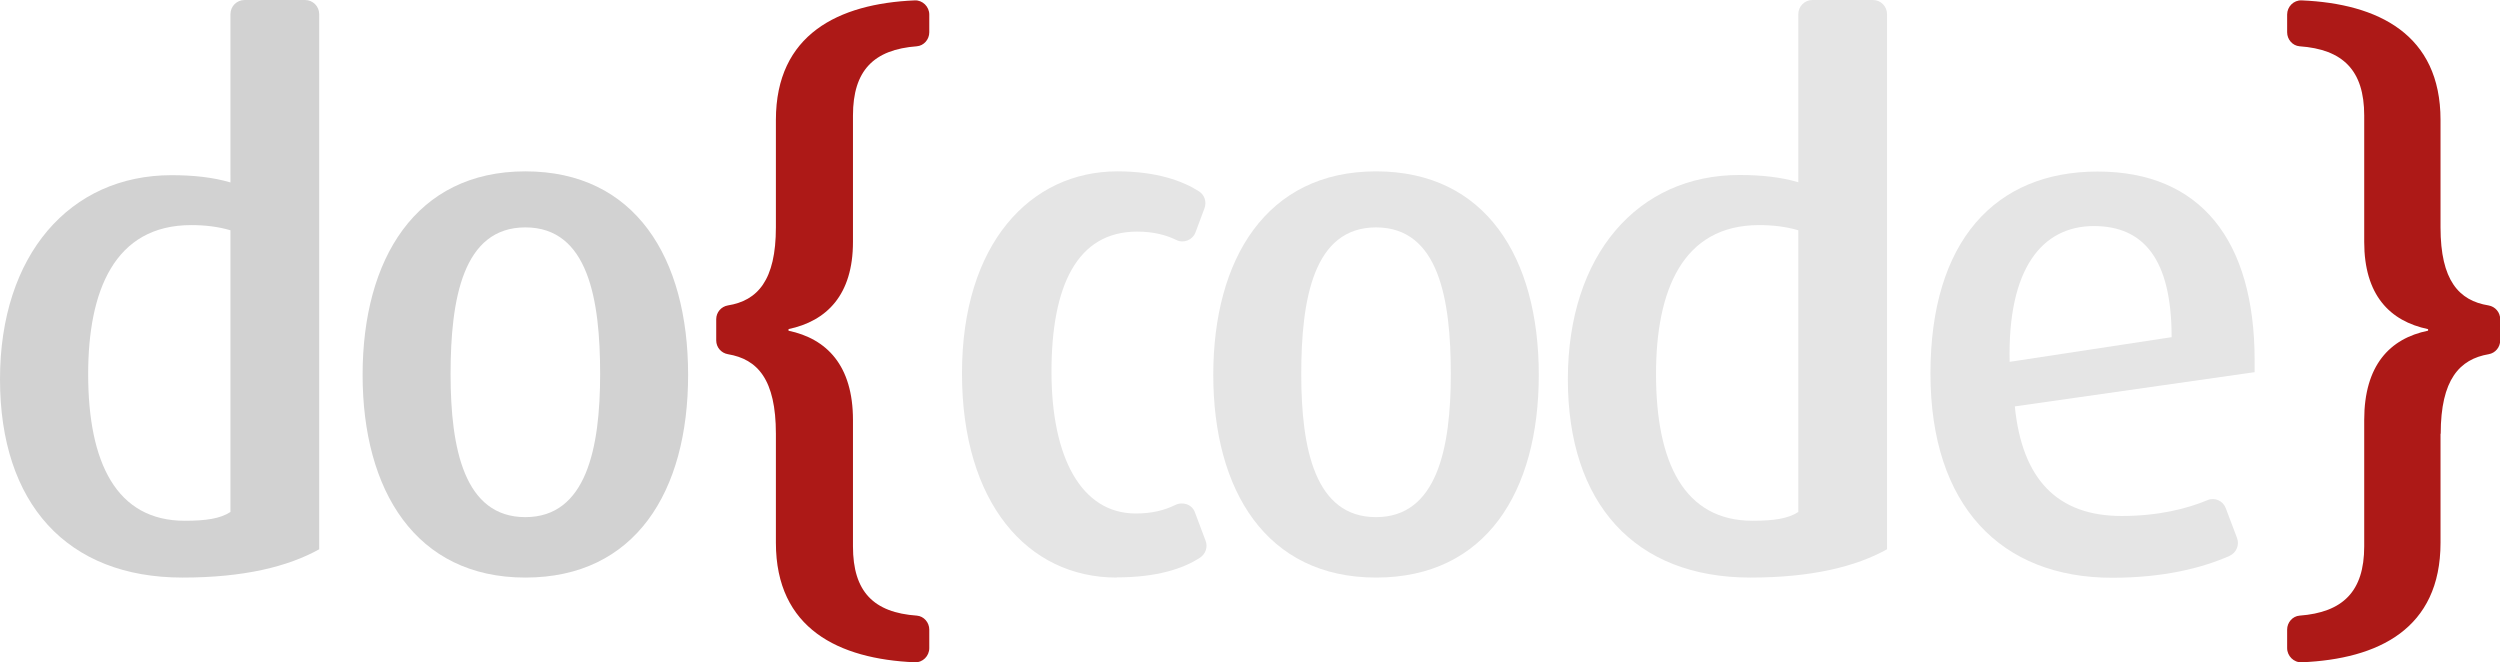 <?xml version="1.0" encoding="UTF-8"?><svg id="katman_2" xmlns="http://www.w3.org/2000/svg" viewBox="0 0 130.72 34.63"><defs><style>.cls-1{fill:#ad1917;}.cls-2{fill:#e5e5e5;}.cls-3{fill:#d2d2d2;}</style></defs><g id="katman_1"><g><path class="cls-3" d="M9.54,30.2C3.5,30.2,0,26.33,0,19.83S3.65,9.16,8.97,9.16c1.14,0,2.17,.11,3.08,.38V.74c0-.41,.33-.74,.74-.74h3.16c.41,0,.74,.33,.74,.74V28.72c-1.63,.91-3.95,1.48-7.14,1.48Zm2.51-18.16c-.65-.19-1.33-.27-2.05-.27-4.03,0-5.39,3.46-5.39,7.79,0,4.64,1.48,7.67,5.05,7.67,1.1,0,1.86-.11,2.39-.46V12.04Z"/><path class="cls-3" d="M27.47,30.2c-5.74,0-8.51-4.56-8.51-10.6s2.77-10.64,8.51-10.64,8.51,4.52,8.51,10.64-2.77,10.6-8.51,10.6Zm0-18.31c-3.27,0-3.91,3.76-3.91,7.67s.72,7.48,3.91,7.48,3.91-3.61,3.91-7.48-.61-7.67-3.91-7.67Z"/><path class="cls-1" d="M40.57,28.38v-5.7c0-2.84-.96-3.9-2.51-4.16-.35-.06-.61-.36-.61-.72v-1.11c0-.36,.26-.66,.61-.72,1.55-.25,2.51-1.31,2.51-4.08V6.27C40.57,1.8,43.84,.19,47.83,.02c.41-.02,.76,.33,.76,.74v.93c0,.37-.28,.7-.65,.73-2.25,.17-3.34,1.26-3.34,3.62v6.61c0,2.77-1.37,4.14-3.38,4.56,.04,.04,0,.08,0,.08,2.01,.42,3.38,1.82,3.38,4.67v6.61c0,2.37,1.08,3.46,3.34,3.62,.37,.03,.65,.36,.65,.73v.97c0,.41-.34,.76-.76,.74-3.96-.17-7.26-1.75-7.26-6.25Z"/><path class="cls-2" d="M58.39,30.2c-4.67,0-8.09-3.91-8.09-10.68s3.57-10.56,8.13-10.56c2.06,0,3.43,.51,4.27,1.05,.29,.19,.4,.55,.28,.88l-.47,1.26c-.15,.4-.62,.59-1,.4-.51-.25-1.17-.44-2.05-.44-3.15,0-4.48,2.85-4.48,7.33s1.56,7.41,4.41,7.41c.84,0,1.5-.17,2.05-.44,.4-.2,.89-.04,1.04,.38l.56,1.49c.12,.32,0,.68-.28,.87-.89,.59-2.29,1.04-4.36,1.04Z"/><path class="cls-2" d="M71.95,30.2c-5.74,0-8.51-4.56-8.51-10.6s2.77-10.64,8.51-10.64,8.51,4.52,8.51,10.64-2.77,10.6-8.51,10.6Zm0-18.31c-3.27,0-3.91,3.76-3.91,7.67s.72,7.48,3.91,7.48,3.91-3.61,3.91-7.48-.61-7.67-3.91-7.67Z"/><path class="cls-2" d="M91.52,30.2c-6.04,0-9.54-3.87-9.54-10.37s3.65-10.68,8.97-10.68c1.14,0,2.17,.11,3.08,.38V.74c0-.41,.33-.74,.74-.74h3.16c.41,0,.74,.33,.74,.74V28.72c-1.63,.91-3.95,1.48-7.14,1.48Zm2.51-18.16c-.65-.19-1.33-.27-2.05-.27-4.03,0-5.39,3.46-5.39,7.79,0,4.64,1.48,7.67,5.05,7.67,1.1,0,1.86-.11,2.39-.46V12.04Z"/><path class="cls-2" d="M105.35,21.24c.38,3.84,2.24,5.74,5.59,5.74,1.92,0,3.41-.38,4.49-.83,.38-.16,.81,.04,.95,.42l.59,1.56c.14,.37-.04,.78-.4,.94-1.43,.63-3.44,1.14-6.13,1.14-5.81,0-9.5-3.76-9.5-10.68s3.38-10.56,8.74-10.56,8.21,3.57,8.21,9.88v.61l-12.54,1.79Zm4.14-9.42c-2.7,0-4.52,2.2-4.41,7.1l8.47-1.29c0-4.1-1.48-5.81-4.07-5.81Z"/><path class="cls-1" d="M127.61,22.68v5.7c0,4.51-3.26,6.08-7.26,6.25-.41,.02-.76-.33-.76-.74v-.97c0-.37,.28-.7,.65-.73,2.26-.17,3.38-1.26,3.38-3.62v-6.61c0-2.85,1.33-4.26,3.34-4.67v-.08c-2.01-.42-3.34-1.79-3.34-4.56V6.04c0-2.37-1.12-3.46-3.38-3.62-.37-.03-.65-.36-.65-.73V.76c0-.41,.34-.76,.76-.74,4,.17,7.26,1.78,7.26,6.25v5.62c0,2.77,.96,3.83,2.51,4.08,.35,.06,.61,.36,.61,.72v1.11c0,.35-.25,.66-.6,.72-1.52,.26-2.51,1.32-2.51,4.16Z"/></g></g></svg>